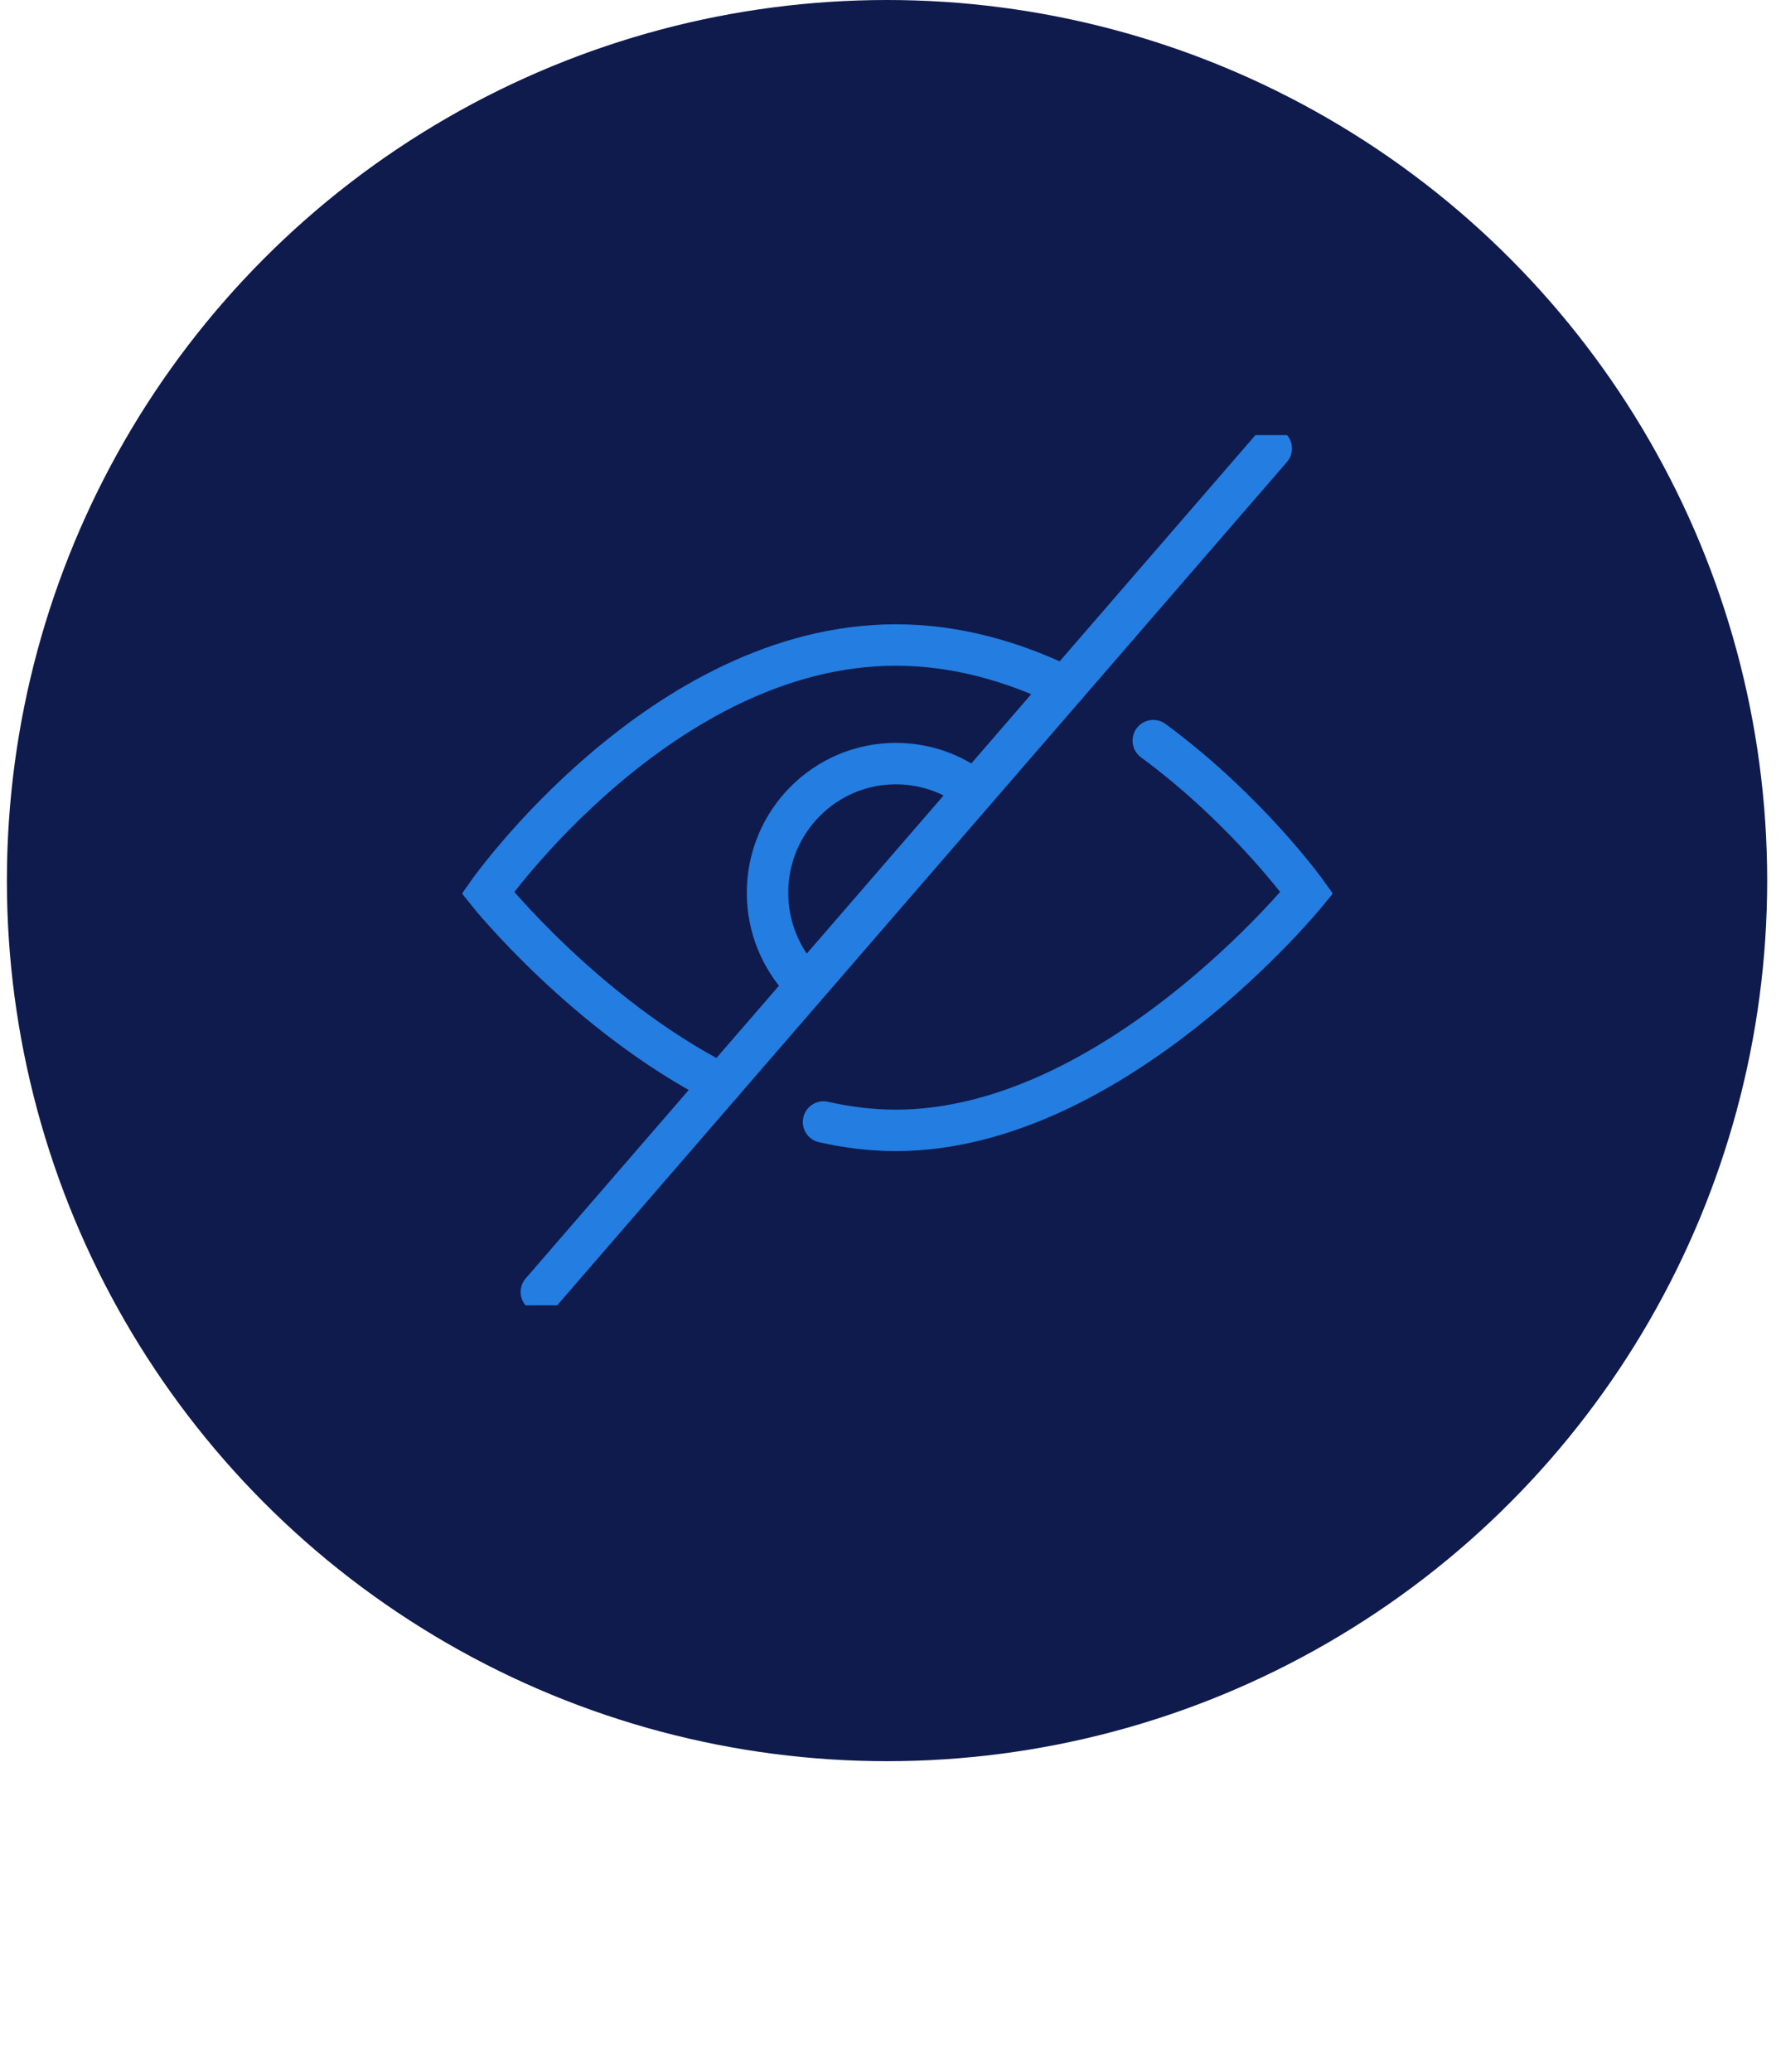 <svg width="86" height="100" viewBox="0 0 86 100" fill="none" xmlns="http://www.w3.org/2000/svg">
<circle cx="42.833" cy="42.5" r="42.5" fill="#0F1B4D"/>
<g clip-path="url(#clip0_121_1224)">
<path d="M38.758 47.373C37.707 46.255 37.061 44.747 37.061 43.087C37.061 39.644 39.836 36.854 43.261 36.854C44.685 36.854 45.997 37.336 47.044 38.148" stroke="#247DE0" stroke-width="2" stroke-miterlimit="10" stroke-linecap="round"/>
<path d="M61.385 21.645L26.14 62.355" stroke="#247DE0" stroke-width="2" stroke-miterlimit="10" stroke-linecap="round"/>
<path d="M55.688 35.746C60.259 39.112 63.101 43.085 63.101 43.085C63.101 43.085 53.774 54.555 43.261 54.555C42.077 54.555 40.908 54.409 39.766 54.151" stroke="#247DE0" stroke-width="2" stroke-miterlimit="10" stroke-linecap="round"/>
<path d="M34.829 52.319C28.282 48.981 23.558 43.087 23.558 43.087C23.558 43.087 31.972 31.13 43.261 31.13C46.203 31.13 48.96 31.942 51.429 33.144" stroke="#247DE0" stroke-width="2" stroke-miterlimit="10" stroke-linecap="round"/>
</g>
<defs>
<clipPath id="clip0_121_1224">
<rect width="42" height="42" fill="white" transform="translate(22.333 21)"/>
</clipPath>
</defs>
</svg>
